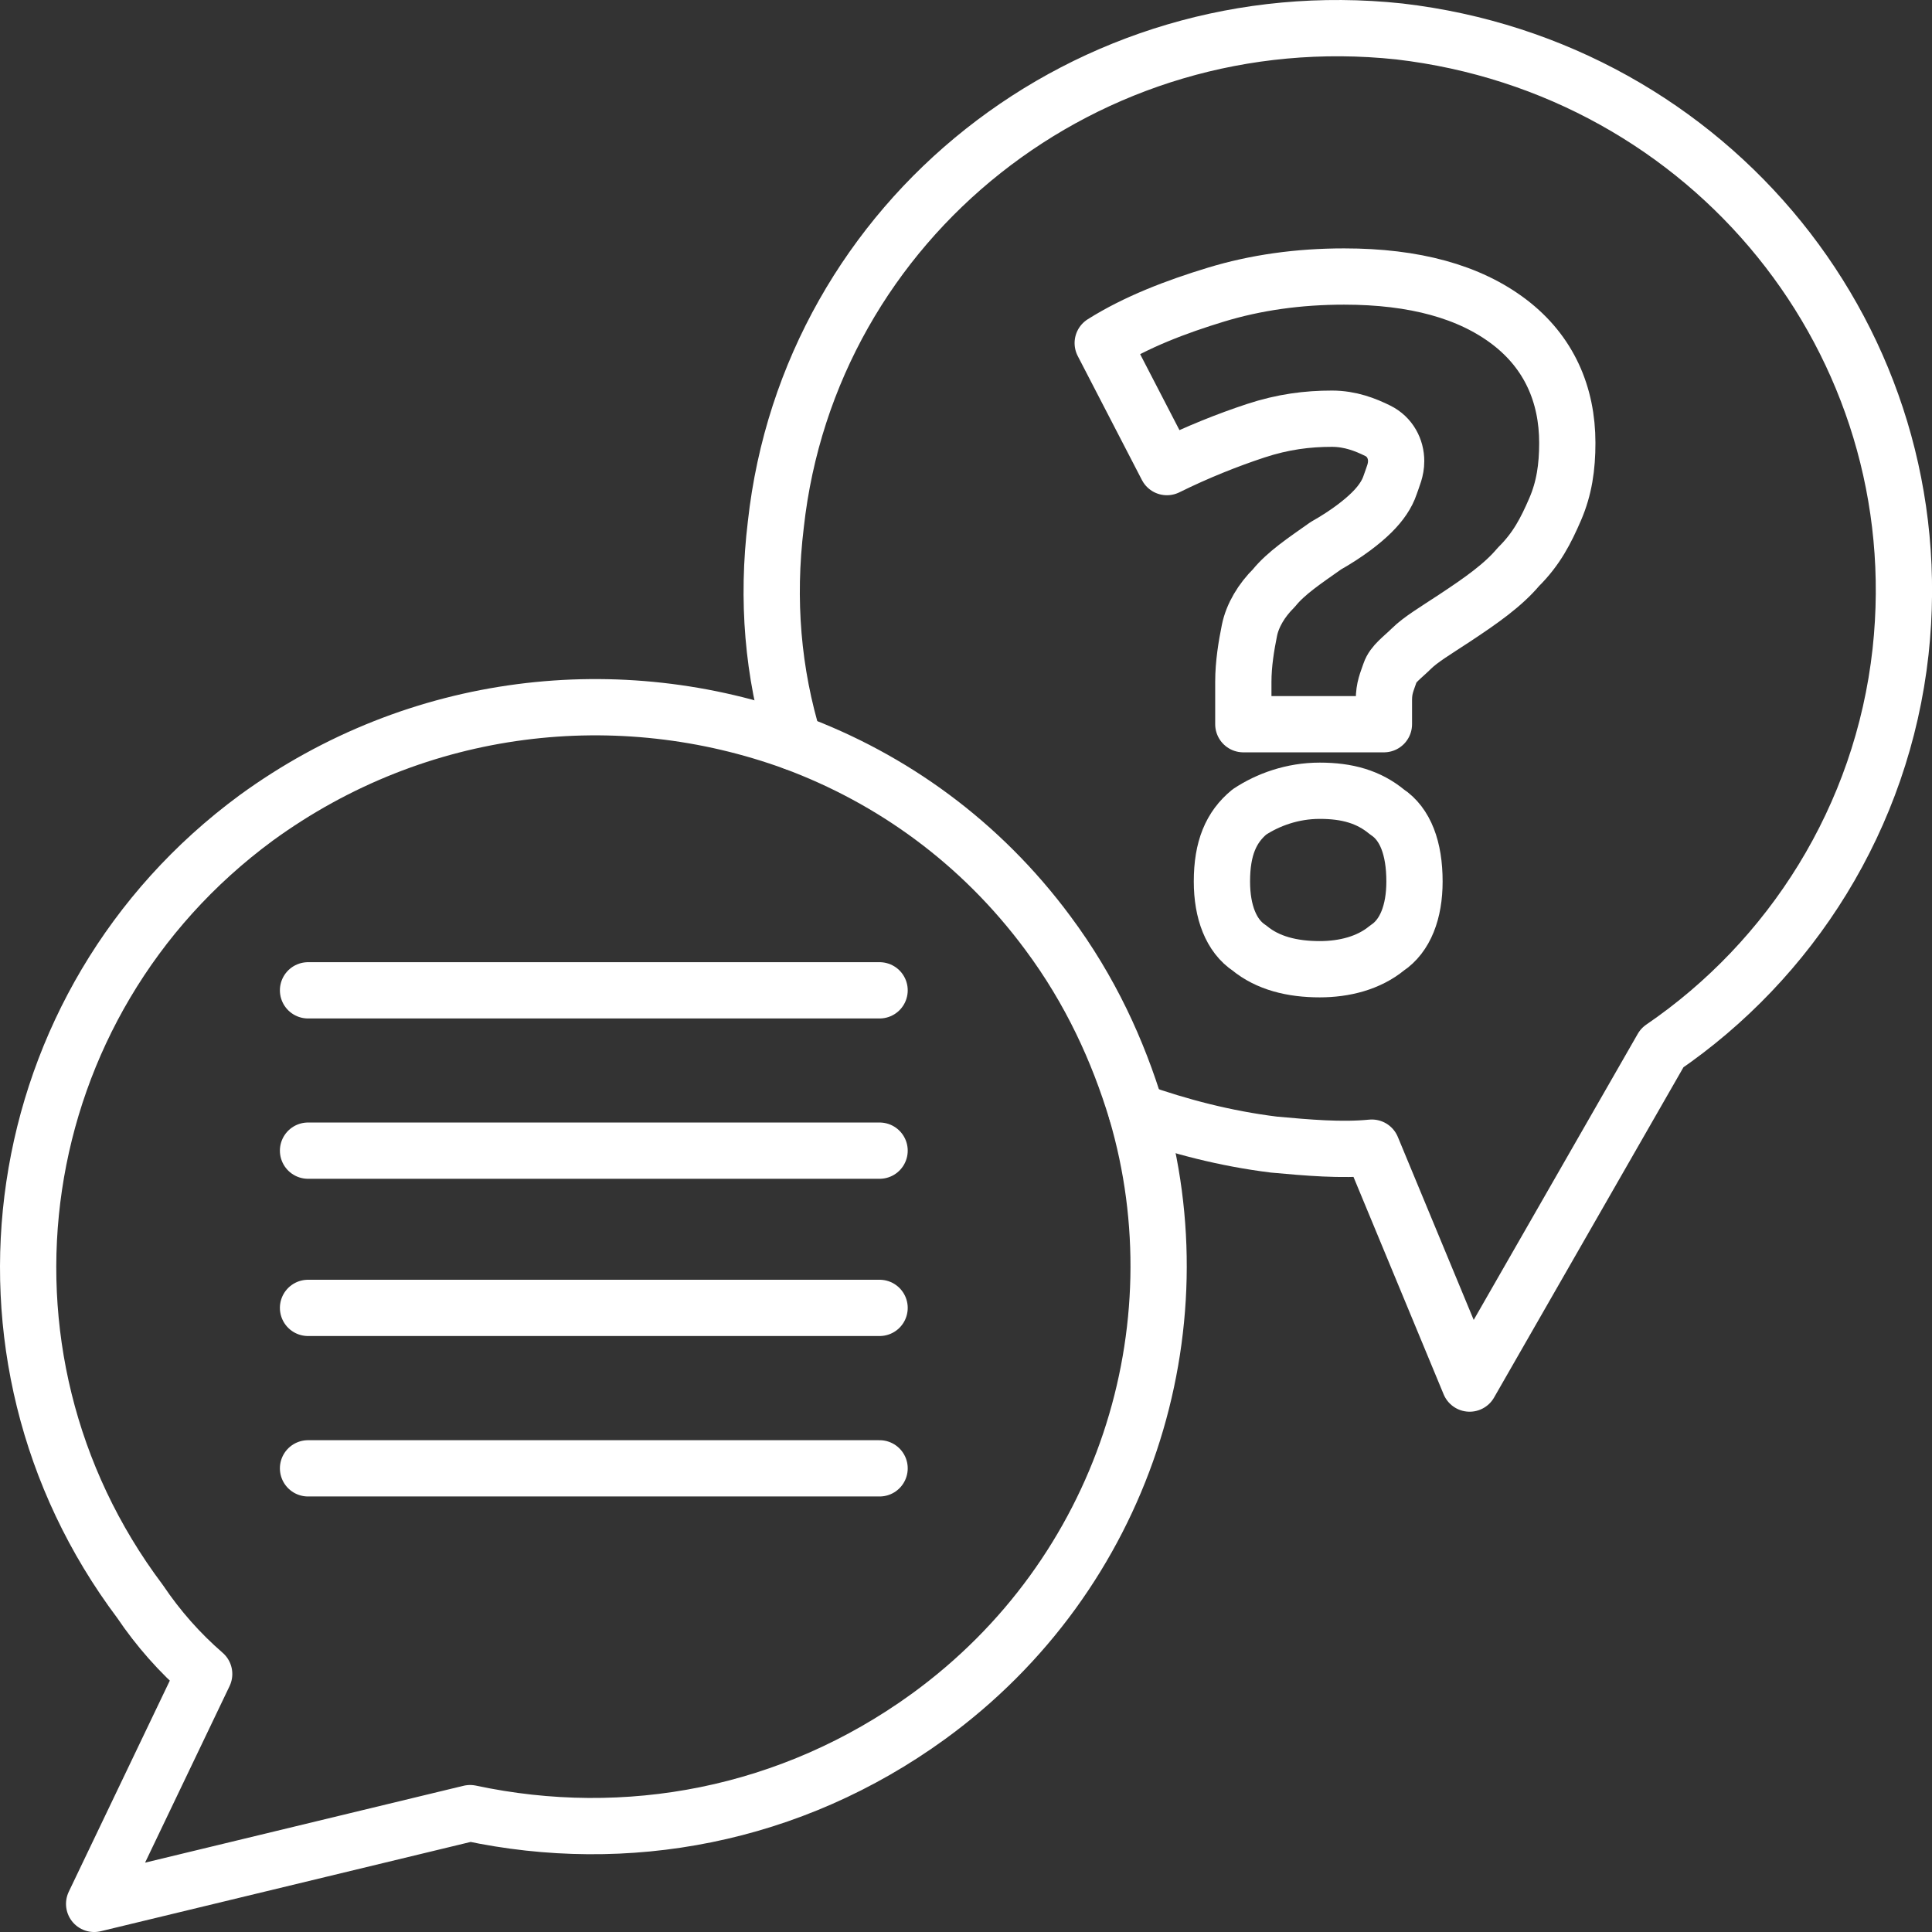 <svg width="103" height="103" viewBox="0 0 103 103" fill="none" xmlns="http://www.w3.org/2000/svg">
<rect x="0" y="0" width="103" height="103" fill="#333333" stroke="none"/>
<path d="M49.504 91.503C42.171 96.824 33.372 98.437 25.062 96.663L5.019 101.501L10.885 89.245C9.582 88.116 8.441 86.826 7.463 85.375C-2.476 72.151 0.294 53.444 13.655 43.607C22.291 37.318 33.046 36.189 42.334 39.575C47.548 41.511 52.274 44.897 55.859 49.735C58.14 52.799 59.606 56.024 60.584 59.25C64.006 70.861 59.932 83.923 49.504 91.503Z" stroke="white" stroke-width="3" stroke-miterlimit="10" stroke-linecap="round" stroke-linejoin="round"/>
<path d="M16.422 52.797H46.893" stroke="white" stroke-width="3" stroke-miterlimit="10" stroke-linecap="round" stroke-linejoin="round"/>
<path d="M16.422 61.344H46.893" stroke="white" stroke-width="3" stroke-miterlimit="10" stroke-linecap="round" stroke-linejoin="round"/>
<path d="M16.422 69.727H46.893" stroke="white" stroke-width="3" stroke-miterlimit="10" stroke-linecap="round" stroke-linejoin="round"/>
<path d="M16.422 78.281H46.893" stroke="white" stroke-width="3" stroke-miterlimit="10" stroke-linecap="round" stroke-linejoin="round"/>
<path d="M42.338 39.574C41.198 35.865 40.872 31.995 41.361 27.963C43.153 11.675 57.981 -0.097 74.602 1.677C91.222 3.612 103.118 18.287 101.325 34.736C100.347 43.606 95.459 51.185 88.615 55.862L78.35 73.762L73.135 61.184C71.506 61.345 69.713 61.184 67.921 61.022C65.314 60.7 62.87 60.055 60.588 59.248" stroke="white" stroke-width="3" stroke-miterlimit="10" stroke-linecap="round" stroke-linejoin="round"/>
<path d="M66.285 38.448V36.352C66.285 35.384 66.448 34.416 66.611 33.61C66.773 32.804 67.262 31.997 67.914 31.352C68.566 30.546 69.544 29.901 70.684 29.095C71.825 28.45 72.64 27.805 73.128 27.321C73.617 26.837 73.943 26.353 74.106 25.869C74.269 25.386 74.432 25.063 74.432 24.579C74.432 23.934 74.106 23.289 73.454 22.967C72.802 22.644 71.988 22.322 71.01 22.322C69.707 22.322 68.403 22.483 66.936 22.967C65.47 23.451 63.84 24.096 62.211 24.902L58.789 18.29C60.581 17.161 62.7 16.355 64.818 15.71C66.936 15.065 69.218 14.742 71.662 14.742C75.41 14.742 78.343 15.549 80.461 17.161C82.579 18.774 83.557 21.032 83.557 23.612C83.557 24.902 83.394 26.031 82.905 27.16C82.416 28.288 81.927 29.256 80.95 30.224C80.135 31.191 78.995 31.997 77.528 32.965C76.55 33.61 75.736 34.094 75.247 34.578C74.758 35.062 74.269 35.384 74.106 35.868C73.943 36.352 73.78 36.674 73.78 37.319V38.609H66.285V38.448ZM65.144 46.995C65.144 45.221 65.633 44.092 66.611 43.286C67.588 42.641 68.892 42.157 70.358 42.157C71.825 42.157 72.966 42.48 73.943 43.286C74.921 43.931 75.41 45.221 75.41 46.995C75.41 48.608 74.921 49.898 73.943 50.543C72.966 51.349 71.662 51.672 70.358 51.672C68.892 51.672 67.588 51.349 66.611 50.543C65.633 49.898 65.144 48.608 65.144 46.995Z" stroke="white" stroke-width="3" stroke-miterlimit="10" stroke-linecap="round" stroke-linejoin="round"/>
</svg>
